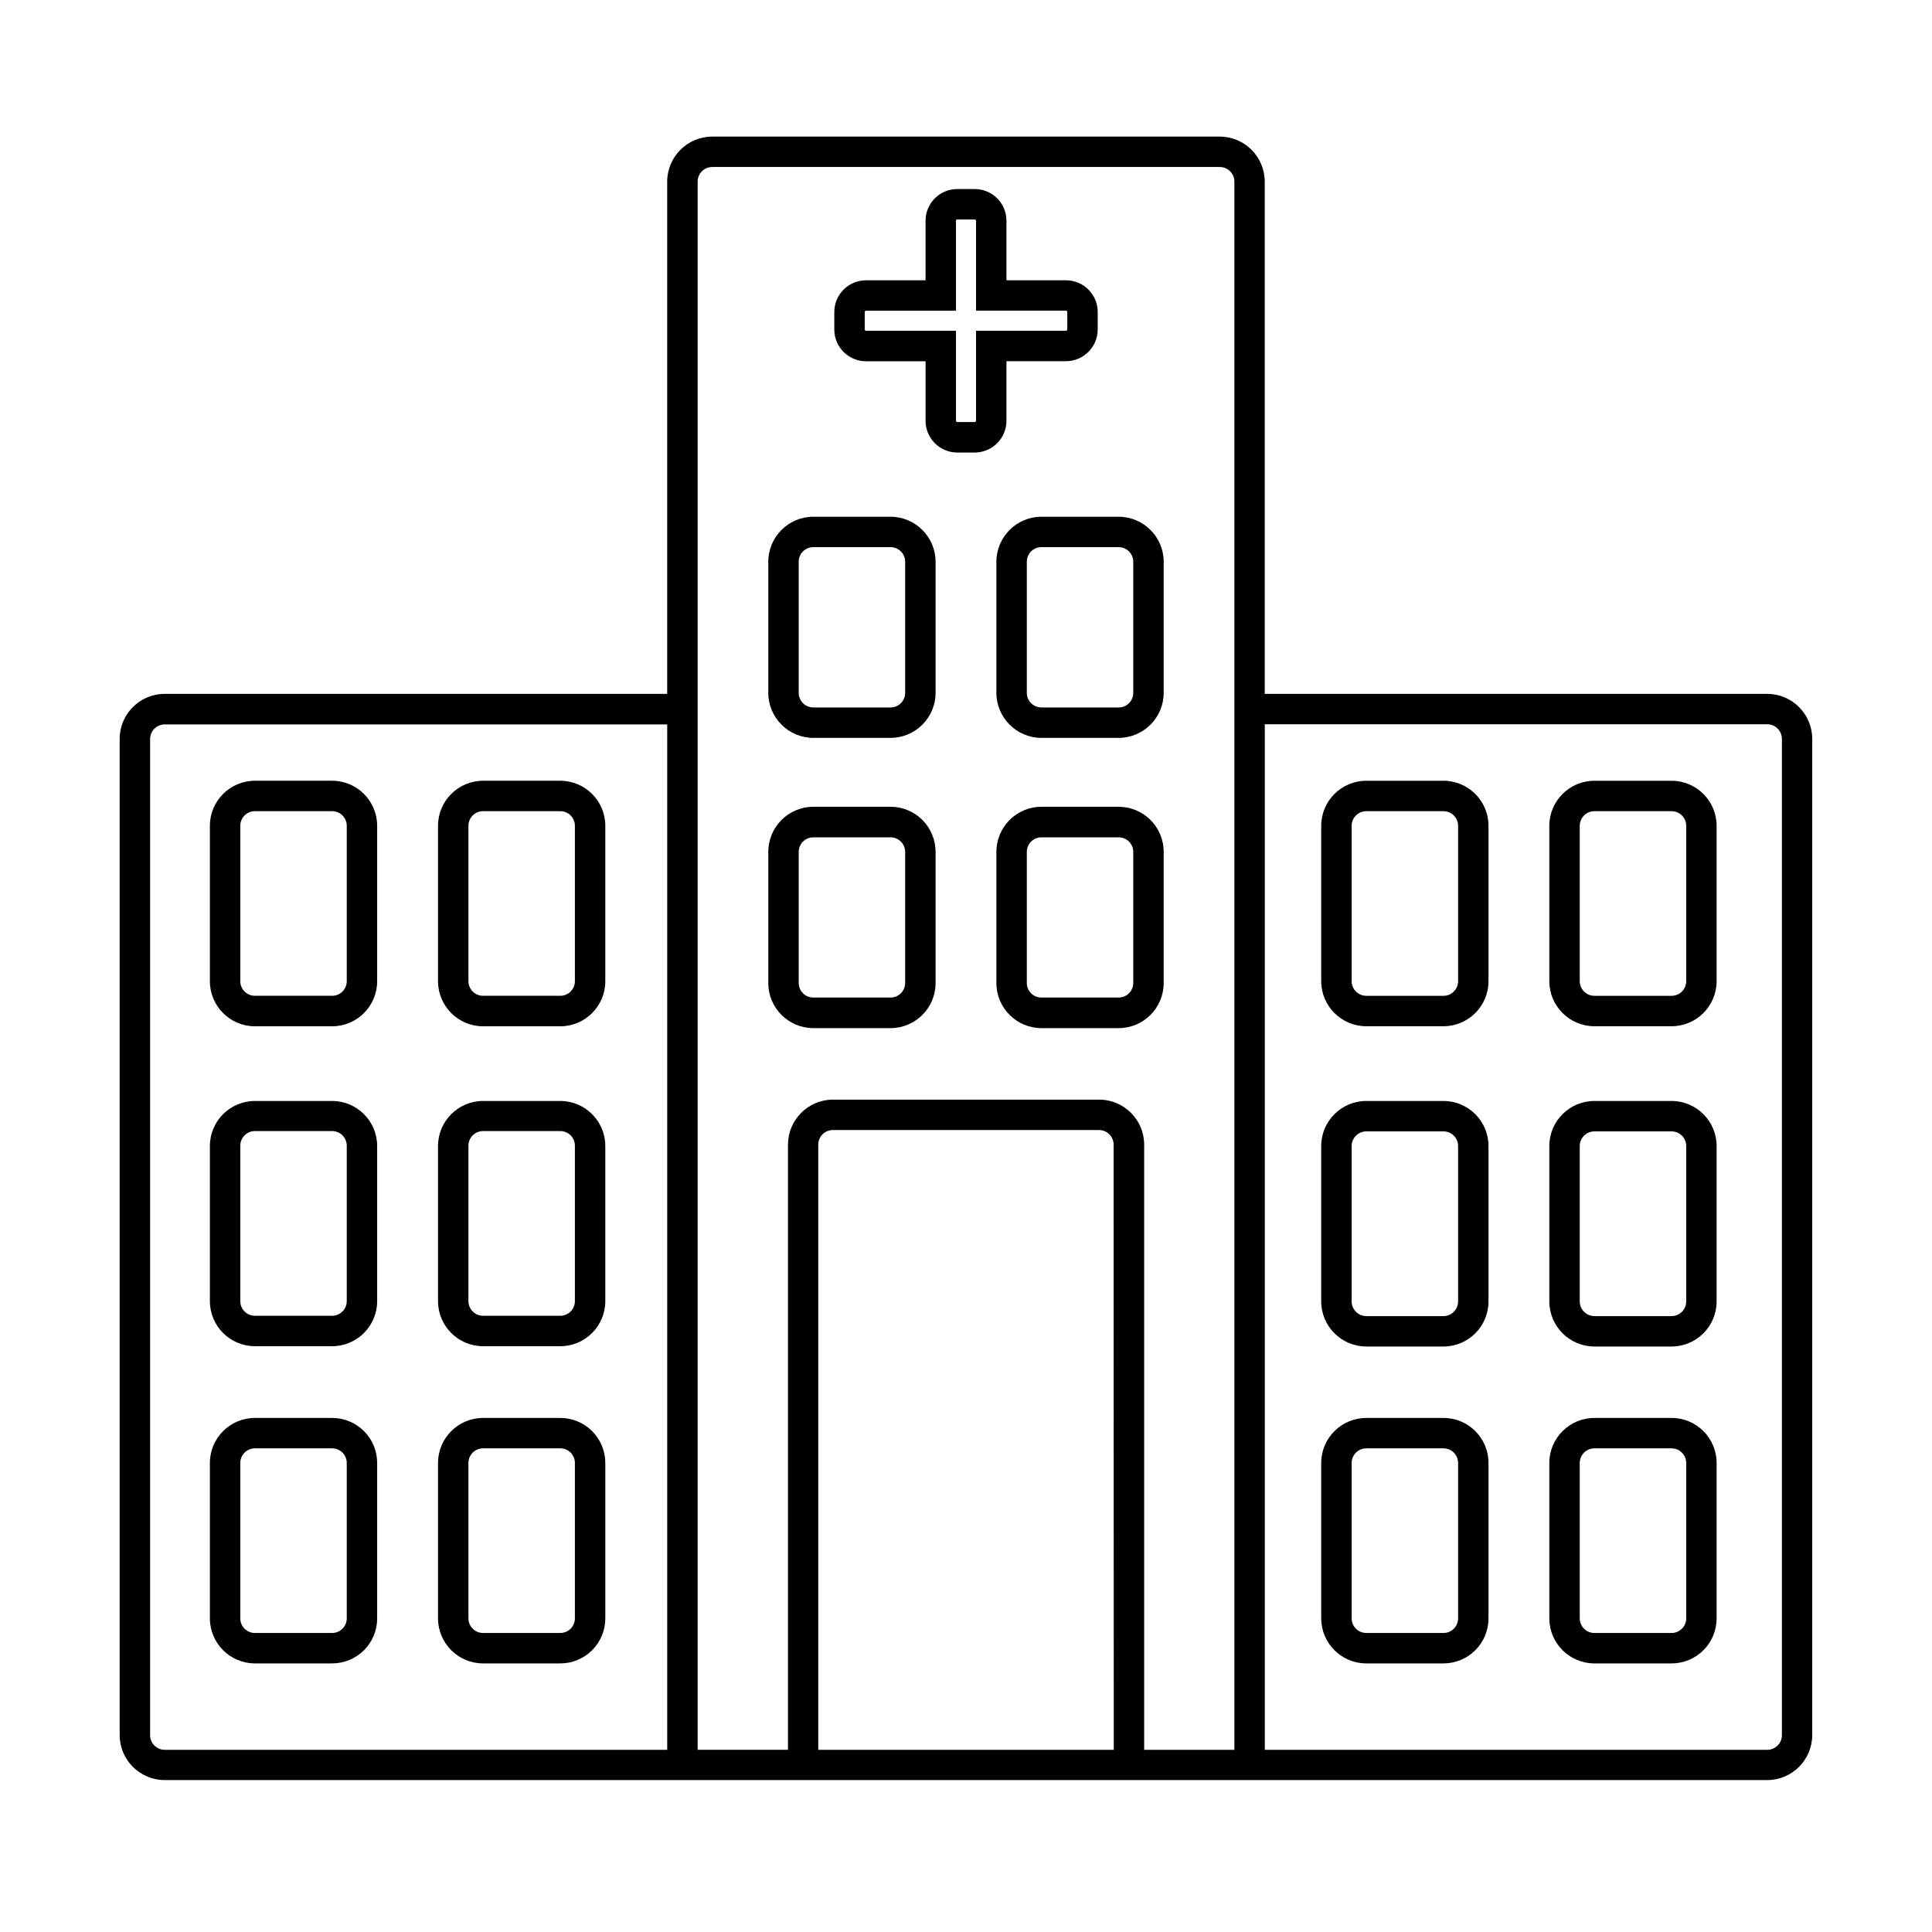 <?xml version="1.0" encoding="UTF-8"?>
<!-- The Best Svg Icon site in the world: iconSvg.co, Visit us! https://iconsvg.co -->
<svg fill="#000000" width="800px" height="800px" version="1.1" viewBox="144 144 512 512" xmlns="http://www.w3.org/2000/svg">
 <g>
  <path d="m410.72 255.48v-15.758h15.781c4.644-0.012 8.402-3.777 8.402-8.422v-4.617c0-4.641-3.762-8.402-8.402-8.402h-15.781v-15.781c0-4.641-3.762-8.402-8.402-8.402h-4.637c-4.641 0-8.402 3.762-8.402 8.402v15.781h-15.781 0.004c-2.231 0-4.367 0.883-5.945 2.461-1.574 1.574-2.461 3.715-2.461 5.941v4.637c0 4.644 3.762 8.41 8.406 8.422h15.781v15.758l-0.004 0.004c0 4.641 3.758 8.41 8.402 8.422h4.637c2.234-0.004 4.375-0.898 5.949-2.481 1.578-1.586 2.461-3.731 2.453-5.965zm-8.062 0h0.004c0.004 0.098-0.031 0.188-0.094 0.258-0.066 0.066-0.156 0.105-0.25 0.105h-4.637c-0.094 0-0.184-0.039-0.25-0.105-0.062-0.07-0.098-0.16-0.09-0.258v-23.82h-23.84c-0.195-0.008-0.344-0.168-0.344-0.359v-4.617c0.008-0.184 0.156-0.332 0.344-0.344h23.84v-23.84c0-0.188 0.152-0.34 0.34-0.34h4.637c0.09 0 0.176 0.035 0.242 0.098 0.062 0.066 0.102 0.152 0.102 0.242v23.82h23.84c0.184 0.012 0.332 0.16 0.34 0.344v4.637c0 0.191-0.148 0.352-0.34 0.359h-23.84z"/>
  <path d="m612.34 327.88h-133.17v-135.75c-0.008-6.582-5.344-11.918-11.93-11.93h-134.5c-6.586 0.012-11.918 5.348-11.93 11.93v135.75h-133.17c-6.582 0.008-11.918 5.344-11.93 11.93v264c0.012 6.582 5.348 11.918 11.93 11.93h424.69c6.586-0.012 11.918-5.348 11.93-11.93v-264c-0.012-6.586-5.344-11.922-11.93-11.93zm-291.52 279.84h-133.17c-2.137 0-3.867-1.734-3.867-3.871v-264c0-2.137 1.73-3.871 3.867-3.871h133.17zm118.34 0h-78.312v-160.38c0-2.137 1.73-3.867 3.867-3.867h70.535c1.023 0 2.008 0.406 2.734 1.133 0.727 0.723 1.133 1.707 1.133 2.734zm31.961 0h-23.902v-160.38c-0.012-6.582-5.344-11.918-11.93-11.93h-70.535 0.004c-6.586 0.012-11.922 5.348-11.934 11.93v160.37l-23.941 0.004v-415.59c0-2.137 1.734-3.867 3.871-3.867h134.5c1.027 0 2.012 0.406 2.738 1.133 0.723 0.727 1.133 1.711 1.133 2.734zm145.1-3.871c0 1.027-0.41 2.012-1.133 2.734-0.727 0.727-1.711 1.137-2.738 1.137h-133.17v-271.78h133.17c1.027 0 2.012 0.406 2.738 1.133 0.723 0.727 1.133 1.711 1.133 2.738z"/>
  <path d="m211.55 415.98h20.473c6.594-0.012 11.93-5.359 11.93-11.953v-41.191c-0.008-6.582-5.344-11.918-11.93-11.93h-20.473c-6.586 0.012-11.922 5.348-11.93 11.93v41.191c0 6.594 5.336 11.941 11.93 11.953zm-3.871-53.141v-0.004c0-2.137 1.734-3.867 3.871-3.867h20.473c1.027 0 2.012 0.406 2.738 1.133 0.723 0.727 1.133 1.711 1.133 2.734v41.191c0 1.027-0.41 2.012-1.133 2.738-0.727 0.727-1.711 1.133-2.738 1.133h-20.473c-2.137 0-3.871-1.734-3.871-3.871z"/>
  <path d="m272.01 415.98h20.473c6.594-0.012 11.93-5.359 11.93-11.953v-41.191c-0.008-6.582-5.344-11.918-11.93-11.93h-20.473c-6.586 0.012-11.922 5.348-11.93 11.93v41.191c0 6.594 5.336 11.941 11.93 11.953zm-3.871-53.141v-0.004c0-2.137 1.734-3.867 3.871-3.867h20.473c1.027 0 2.012 0.406 2.738 1.133 0.723 0.727 1.133 1.711 1.133 2.734v41.191c0 1.027-0.41 2.012-1.133 2.738-0.727 0.727-1.711 1.133-2.738 1.133h-20.473c-2.137 0-3.871-1.734-3.871-3.871z"/>
  <path d="m380.01 357.8h-20.477c-3.168 0.004-6.207 1.27-8.441 3.512-2.238 2.246-3.492 5.289-3.488 8.457v34.762c0.012 6.586 5.348 11.922 11.93 11.934h20.477c6.582-0.012 11.918-5.348 11.93-11.934v-34.762c0.004-3.168-1.25-6.211-3.484-8.457-2.238-2.242-5.277-3.508-8.445-3.512zm3.867 46.691c0 1.027-0.406 2.012-1.133 2.734-0.723 0.727-1.707 1.137-2.734 1.137h-20.477c-2.137 0-3.867-1.734-3.867-3.871v-34.723c0-2.137 1.73-3.867 3.867-3.867h20.477c1.027 0 2.012 0.406 2.734 1.133 0.727 0.723 1.133 1.707 1.133 2.734z"/>
  <path d="m440.46 357.8h-20.477c-3.168 0.004-6.207 1.27-8.441 3.512-2.238 2.246-3.492 5.289-3.488 8.457v34.762c0.012 6.586 5.348 11.922 11.93 11.934h20.477c6.582-0.012 11.918-5.348 11.93-11.934v-34.762c0.004-3.168-1.25-6.211-3.484-8.457-2.238-2.242-5.277-3.508-8.445-3.512zm3.867 46.691c0 1.027-0.406 2.012-1.133 2.734-0.723 0.727-1.707 1.137-2.734 1.137h-20.477c-2.137 0-3.867-1.734-3.867-3.871v-34.723c0-2.137 1.73-3.867 3.867-3.867h20.477c1.027 0 2.012 0.406 2.734 1.133 0.727 0.723 1.133 1.707 1.133 2.734z"/>
  <path d="m380.01 280.94h-20.477c-6.582 0.012-11.918 5.348-11.93 11.93v34.766c0.023 6.574 5.356 11.898 11.93 11.91h20.477c6.574-0.012 11.906-5.336 11.93-11.91v-34.766c-0.012-6.582-5.348-11.918-11.93-11.93zm3.867 46.695c-0.008 2.129-1.738 3.848-3.867 3.848h-20.477c-2.129 0-3.856-1.719-3.867-3.848v-34.766c0-2.137 1.73-3.867 3.867-3.867h20.477c1.027 0 2.012 0.406 2.734 1.133 0.727 0.727 1.133 1.711 1.133 2.734z"/>
  <path d="m440.46 280.94h-20.477c-6.582 0.012-11.918 5.348-11.93 11.93v34.766c0.023 6.574 5.356 11.898 11.93 11.91h20.477c6.574-0.012 11.906-5.336 11.93-11.91v-34.766c-0.012-6.582-5.348-11.918-11.93-11.93zm3.867 46.695c-0.008 2.129-1.738 3.848-3.867 3.848h-20.477c-2.129 0-3.856-1.719-3.867-3.848v-34.766c0-2.137 1.73-3.867 3.867-3.867h20.477c1.027 0 2.012 0.406 2.734 1.133 0.727 0.727 1.133 1.711 1.133 2.734z"/>
  <path d="m211.55 500.76h20.473c6.594-0.012 11.93-5.359 11.93-11.953v-41.109c-0.008-6.586-5.344-11.918-11.93-11.93h-20.473c-6.586 0.012-11.922 5.344-11.93 11.93v41.191c0.043 6.562 5.367 11.859 11.93 11.871zm-3.871-53.141v-0.004c0-2.137 1.734-3.867 3.871-3.867h20.473c1.027 0 2.012 0.406 2.738 1.133 0.723 0.727 1.133 1.711 1.133 2.734v41.191c0 2.141-1.73 3.879-3.871 3.891h-20.473c-2.141-0.012-3.871-1.75-3.871-3.891z"/>
  <path d="m272.01 500.76h20.473c6.594-0.012 11.93-5.359 11.93-11.953v-41.109c-0.008-6.586-5.344-11.918-11.93-11.93h-20.473c-6.586 0.012-11.922 5.344-11.93 11.93v41.191c0.043 6.562 5.367 11.859 11.93 11.871zm-3.871-53.141v-0.004c0-2.137 1.734-3.867 3.871-3.867h20.473c1.027 0 2.012 0.406 2.738 1.133 0.723 0.727 1.133 1.711 1.133 2.734v41.191c0 2.141-1.73 3.879-3.871 3.891h-20.473c-2.141-0.012-3.871-1.75-3.871-3.891z"/>
  <path d="m211.55 584.82h20.473c3.164 0 6.199-1.258 8.438-3.496 2.238-2.234 3.492-5.269 3.492-8.434v-41.191c0-3.164-1.254-6.199-3.492-8.438-2.238-2.238-5.273-3.492-8.438-3.492h-20.473c-6.586 0.008-11.922 5.344-11.93 11.93v41.191c0.008 6.582 5.344 11.918 11.93 11.93zm-3.871-53.121c0-2.137 1.734-3.871 3.871-3.871h20.473c1.027 0 2.012 0.41 2.738 1.133 0.723 0.727 1.133 1.711 1.133 2.738v41.191c0 1.023-0.41 2.008-1.133 2.734-0.727 0.727-1.711 1.133-2.738 1.133h-20.473c-2.137 0-3.871-1.73-3.871-3.867z"/>
  <path d="m272.01 584.82h20.473c3.164 0 6.199-1.258 8.438-3.496 2.238-2.234 3.492-5.269 3.492-8.434v-41.191c0-3.164-1.254-6.199-3.492-8.438-2.238-2.238-5.273-3.492-8.438-3.492h-20.473c-6.586 0.008-11.922 5.344-11.93 11.93v41.191c0.008 6.582 5.344 11.918 11.93 11.93zm-3.871-53.121c0-2.137 1.734-3.871 3.871-3.871h20.473c1.027 0 2.012 0.41 2.738 1.133 0.723 0.727 1.133 1.711 1.133 2.738v41.191c0 1.023-0.41 2.008-1.133 2.734-0.727 0.727-1.711 1.133-2.738 1.133h-20.473c-2.137 0-3.871-1.73-3.871-3.867z"/>
  <path d="m526.54 350.91h-20.453c-6.594 0-11.941 5.34-11.953 11.93v41.191c0.012 6.594 5.359 11.934 11.953 11.934h20.453c6.586-0.012 11.918-5.348 11.93-11.934v-41.191c-0.012-6.582-5.344-11.918-11.93-11.93zm3.871 53.121c0 1.027-0.41 2.012-1.137 2.738-0.723 0.727-1.707 1.133-2.734 1.133h-20.453c-2.141 0-3.879-1.73-3.891-3.871v-41.191c0.012-2.137 1.75-3.867 3.891-3.867h20.453c1.027 0 2.012 0.406 2.734 1.133 0.727 0.727 1.137 1.711 1.137 2.734z"/>
  <path d="m586.99 350.91h-20.453c-6.594 0-11.941 5.34-11.953 11.93v41.191c0.012 6.594 5.359 11.934 11.953 11.934h20.453c6.586-0.012 11.918-5.348 11.93-11.934v-41.191c-0.012-6.582-5.344-11.918-11.93-11.93zm3.871 53.121c0 1.027-0.41 2.012-1.137 2.738-0.723 0.727-1.707 1.133-2.734 1.133h-20.453c-2.141 0-3.879-1.73-3.891-3.871v-41.191c0.012-2.137 1.75-3.867 3.891-3.867h20.453c1.027 0 2.012 0.406 2.734 1.133 0.727 0.727 1.137 1.711 1.137 2.734z"/>
  <path d="m526.54 435.77h-20.453c-6.594 0-11.941 5.336-11.953 11.93v41.191c0.012 6.594 5.356 11.938 11.953 11.949h20.453c6.594-0.012 11.93-5.356 11.93-11.949v-41.191c-0.012-6.586-5.344-11.918-11.93-11.93zm3.871 53.121c0 2.141-1.73 3.879-3.871 3.891h-20.453c-2.144-0.012-3.879-1.746-3.891-3.891v-41.191c0.012-2.141 1.75-3.871 3.891-3.871h20.453c1.027 0 2.012 0.41 2.734 1.137 0.727 0.723 1.137 1.707 1.137 2.734z"/>
  <path d="m586.99 435.77h-20.453c-6.594 0-11.941 5.336-11.953 11.93v41.191c0.012 6.594 5.356 11.938 11.953 11.949h20.453c6.594-0.012 11.93-5.356 11.93-11.949v-41.191c-0.012-6.586-5.344-11.918-11.93-11.93zm3.871 53.121c0 2.141-1.73 3.879-3.871 3.891h-20.453c-2.144-0.012-3.879-1.746-3.891-3.891v-41.191c0.012-2.141 1.75-3.871 3.891-3.871h20.453c1.027 0 2.012 0.41 2.734 1.137 0.727 0.723 1.137 1.707 1.137 2.734z"/>
  <path d="m526.54 519.77h-20.453c-6.594 0-11.941 5.336-11.953 11.93v41.191c0.012 6.59 5.359 11.93 11.953 11.93h20.453c3.164 0 6.199-1.258 8.438-3.496 2.234-2.234 3.492-5.269 3.492-8.434v-41.191c0-6.59-5.34-11.93-11.93-11.93zm3.871 53.121c0 1.023-0.41 2.008-1.137 2.734-0.723 0.727-1.707 1.133-2.734 1.133h-20.453c-2.141 0-3.879-1.727-3.891-3.867v-41.191c0.012-2.141 1.75-3.871 3.891-3.871h20.453c1.027 0 2.012 0.41 2.734 1.133 0.727 0.727 1.137 1.711 1.137 2.738z"/>
  <path d="m586.99 519.77h-20.453c-6.594 0-11.941 5.336-11.953 11.93v41.191c0.012 6.59 5.359 11.93 11.953 11.93h20.453c3.164 0 6.199-1.258 8.438-3.496 2.234-2.234 3.492-5.269 3.492-8.434v-41.191c0-6.59-5.34-11.93-11.93-11.93zm3.871 53.121c0 1.023-0.41 2.008-1.137 2.734-0.723 0.727-1.707 1.133-2.734 1.133h-20.453c-2.141 0-3.879-1.727-3.891-3.867v-41.191c0.012-2.141 1.75-3.871 3.891-3.871h20.453c1.027 0 2.012 0.41 2.734 1.133 0.727 0.727 1.137 1.711 1.137 2.738z"/>
 </g>
</svg>